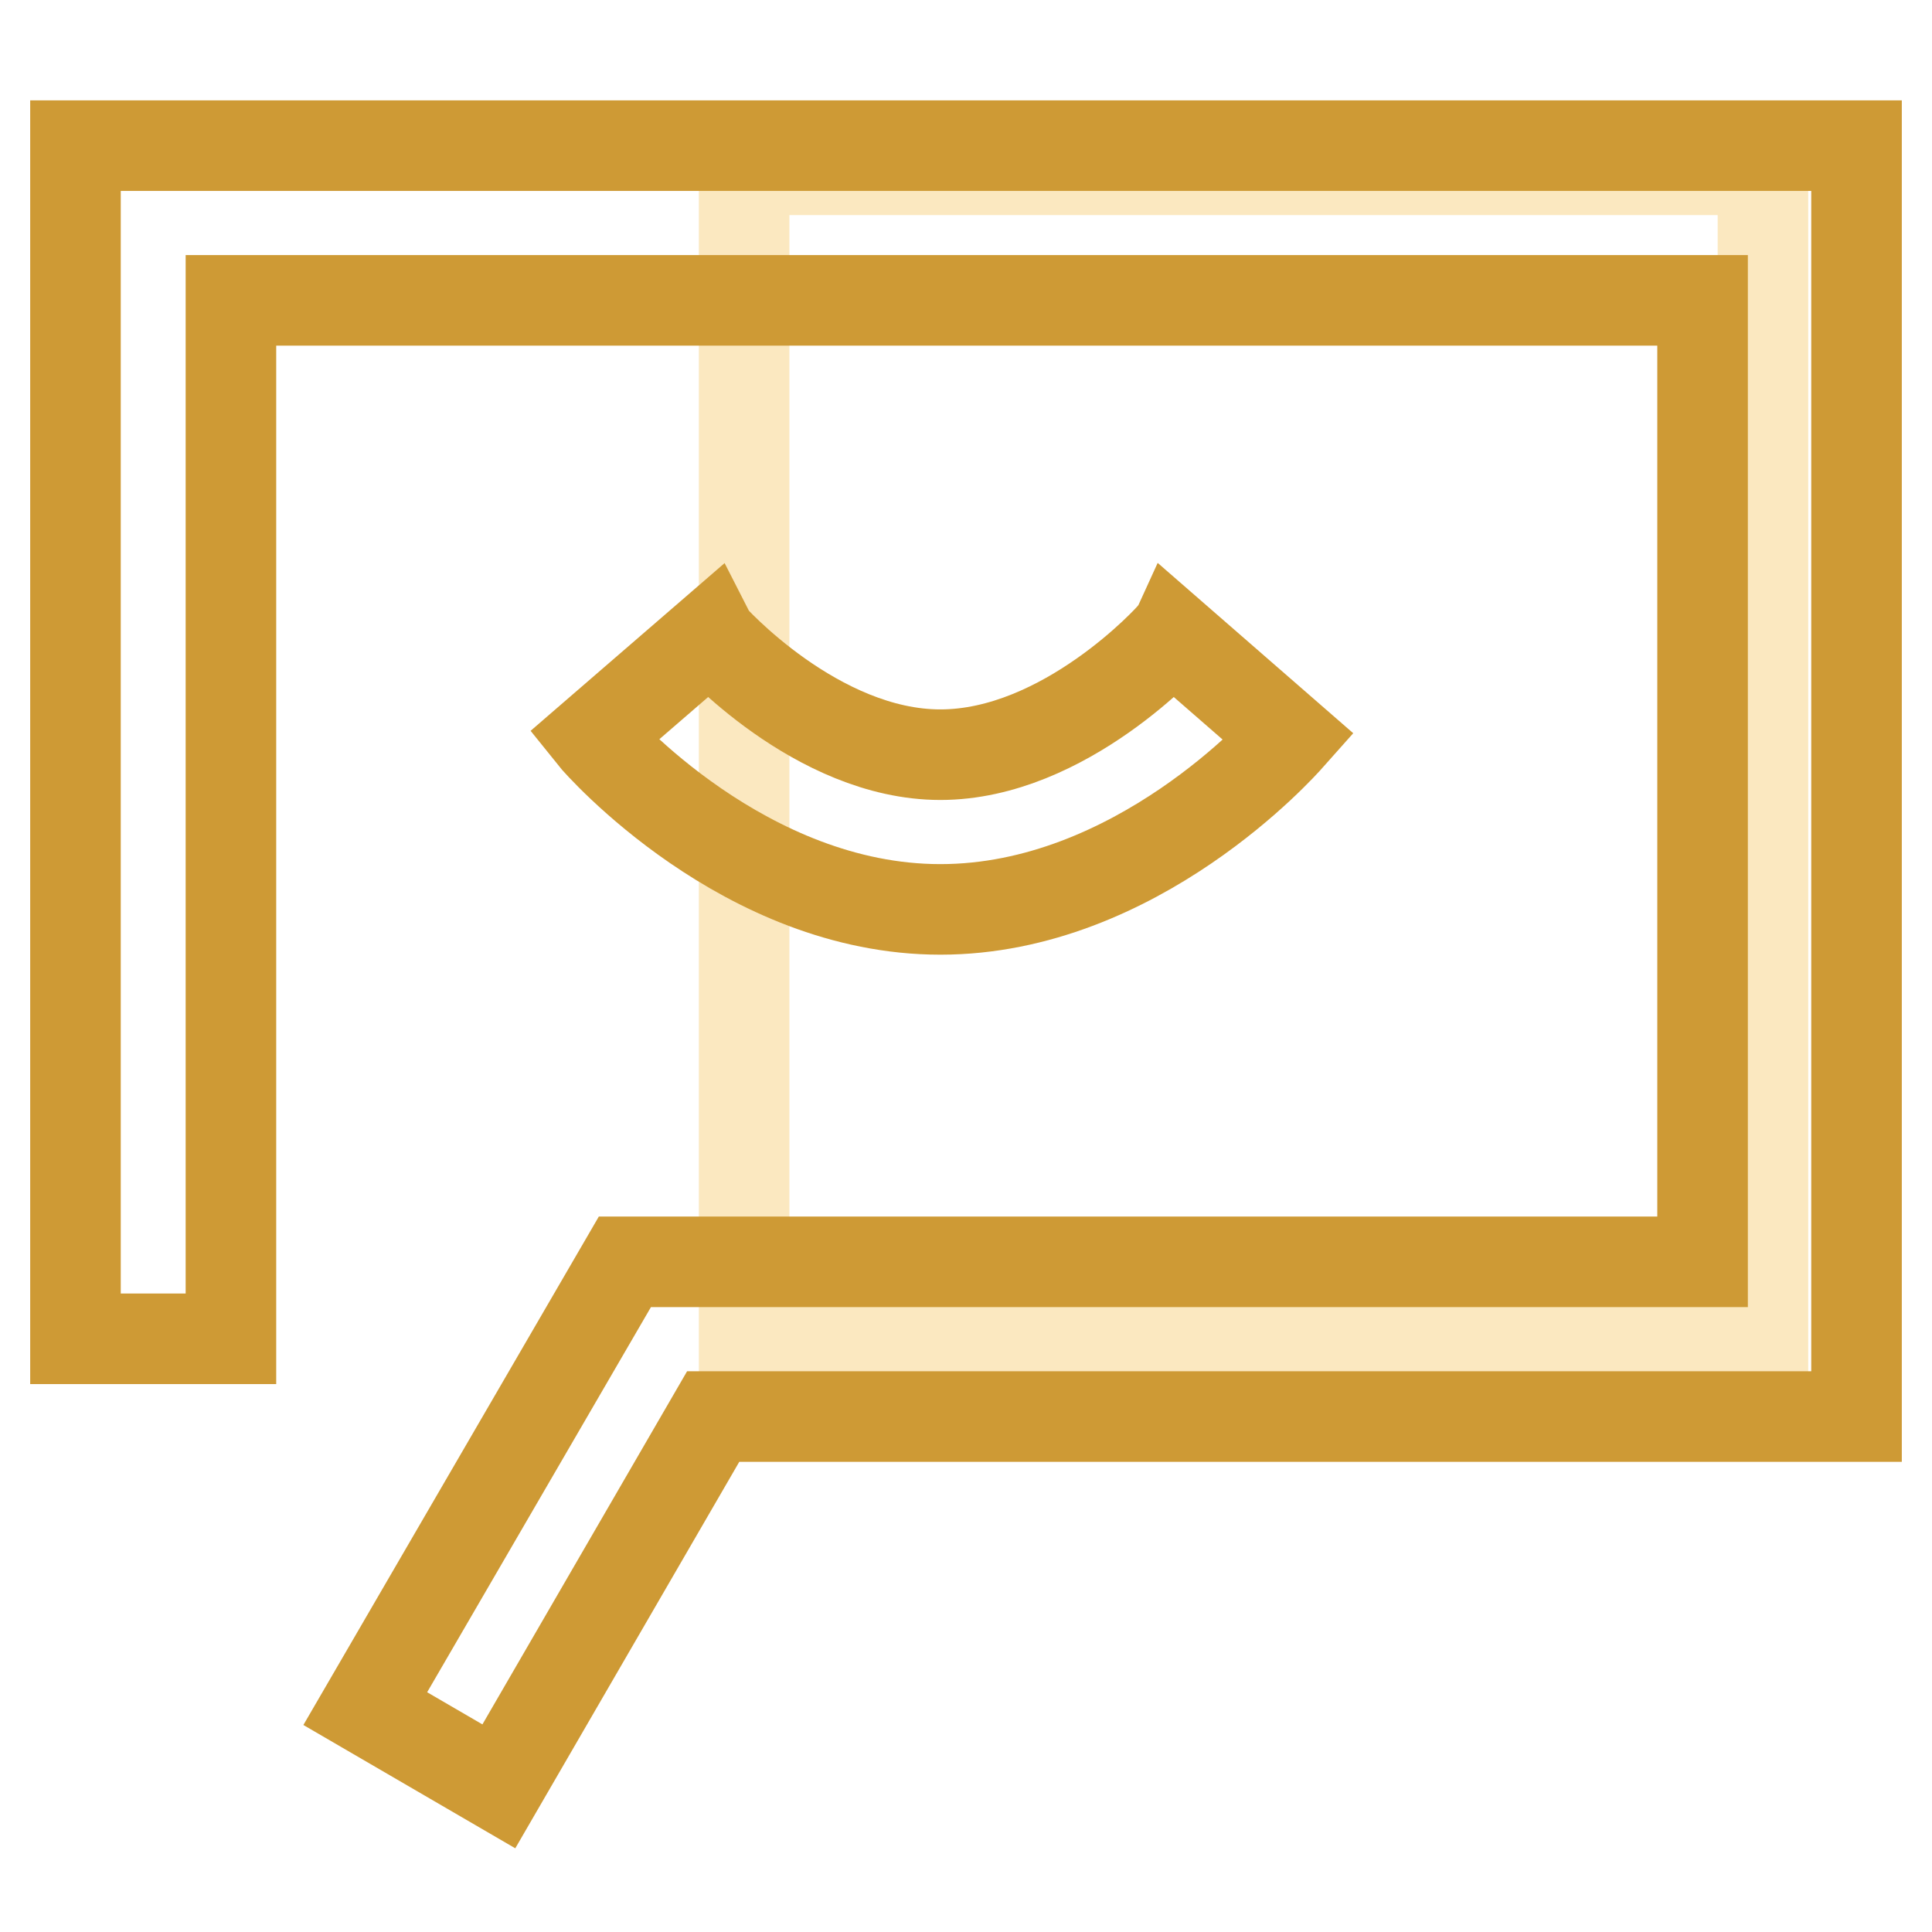 <?xml version="1.0" encoding="utf-8"?>
<!-- Svg Vector Icons : http://www.onlinewebfonts.com/icon -->
<!DOCTYPE svg PUBLIC "-//W3C//DTD SVG 1.1//EN" "http://www.w3.org/Graphics/SVG/1.1/DTD/svg11.dtd">
<svg version="1.1" xmlns="http://www.w3.org/2000/svg" xmlns:xlink="http://www.w3.org/1999/xlink" x="0px" y="0px" viewBox="0 0 256 256" enable-background="new 0 0 256 256" xml:space="preserve">
<g> <path stroke-width="12" fill-opacity="0" stroke="#fbe8c0"  d="M98.6,22.5h135v156h-135V22.5z"/> <path stroke-width="12" fill-opacity="0" stroke="#ce9a35"  d="M66.1,236.7l-17.7-10.3l34.4-59.2h142.8V39.8h-195v137.6H10V19.3h236v168.4H94.5L66.1,236.7z"/> <path stroke-width="12" fill-opacity="0" stroke="#ce9a35"  d="M124.6,120.5c-25.9,0-45.2-21.9-46-22.9l15.5-13.4l0,0c0.1,0.2,14.1,15.8,30.5,15.8 c16.5,0,30.6-15.6,30.7-15.8l15.5,13.5C170,98.6,150.6,120.5,124.6,120.5z"/></g>
</svg>